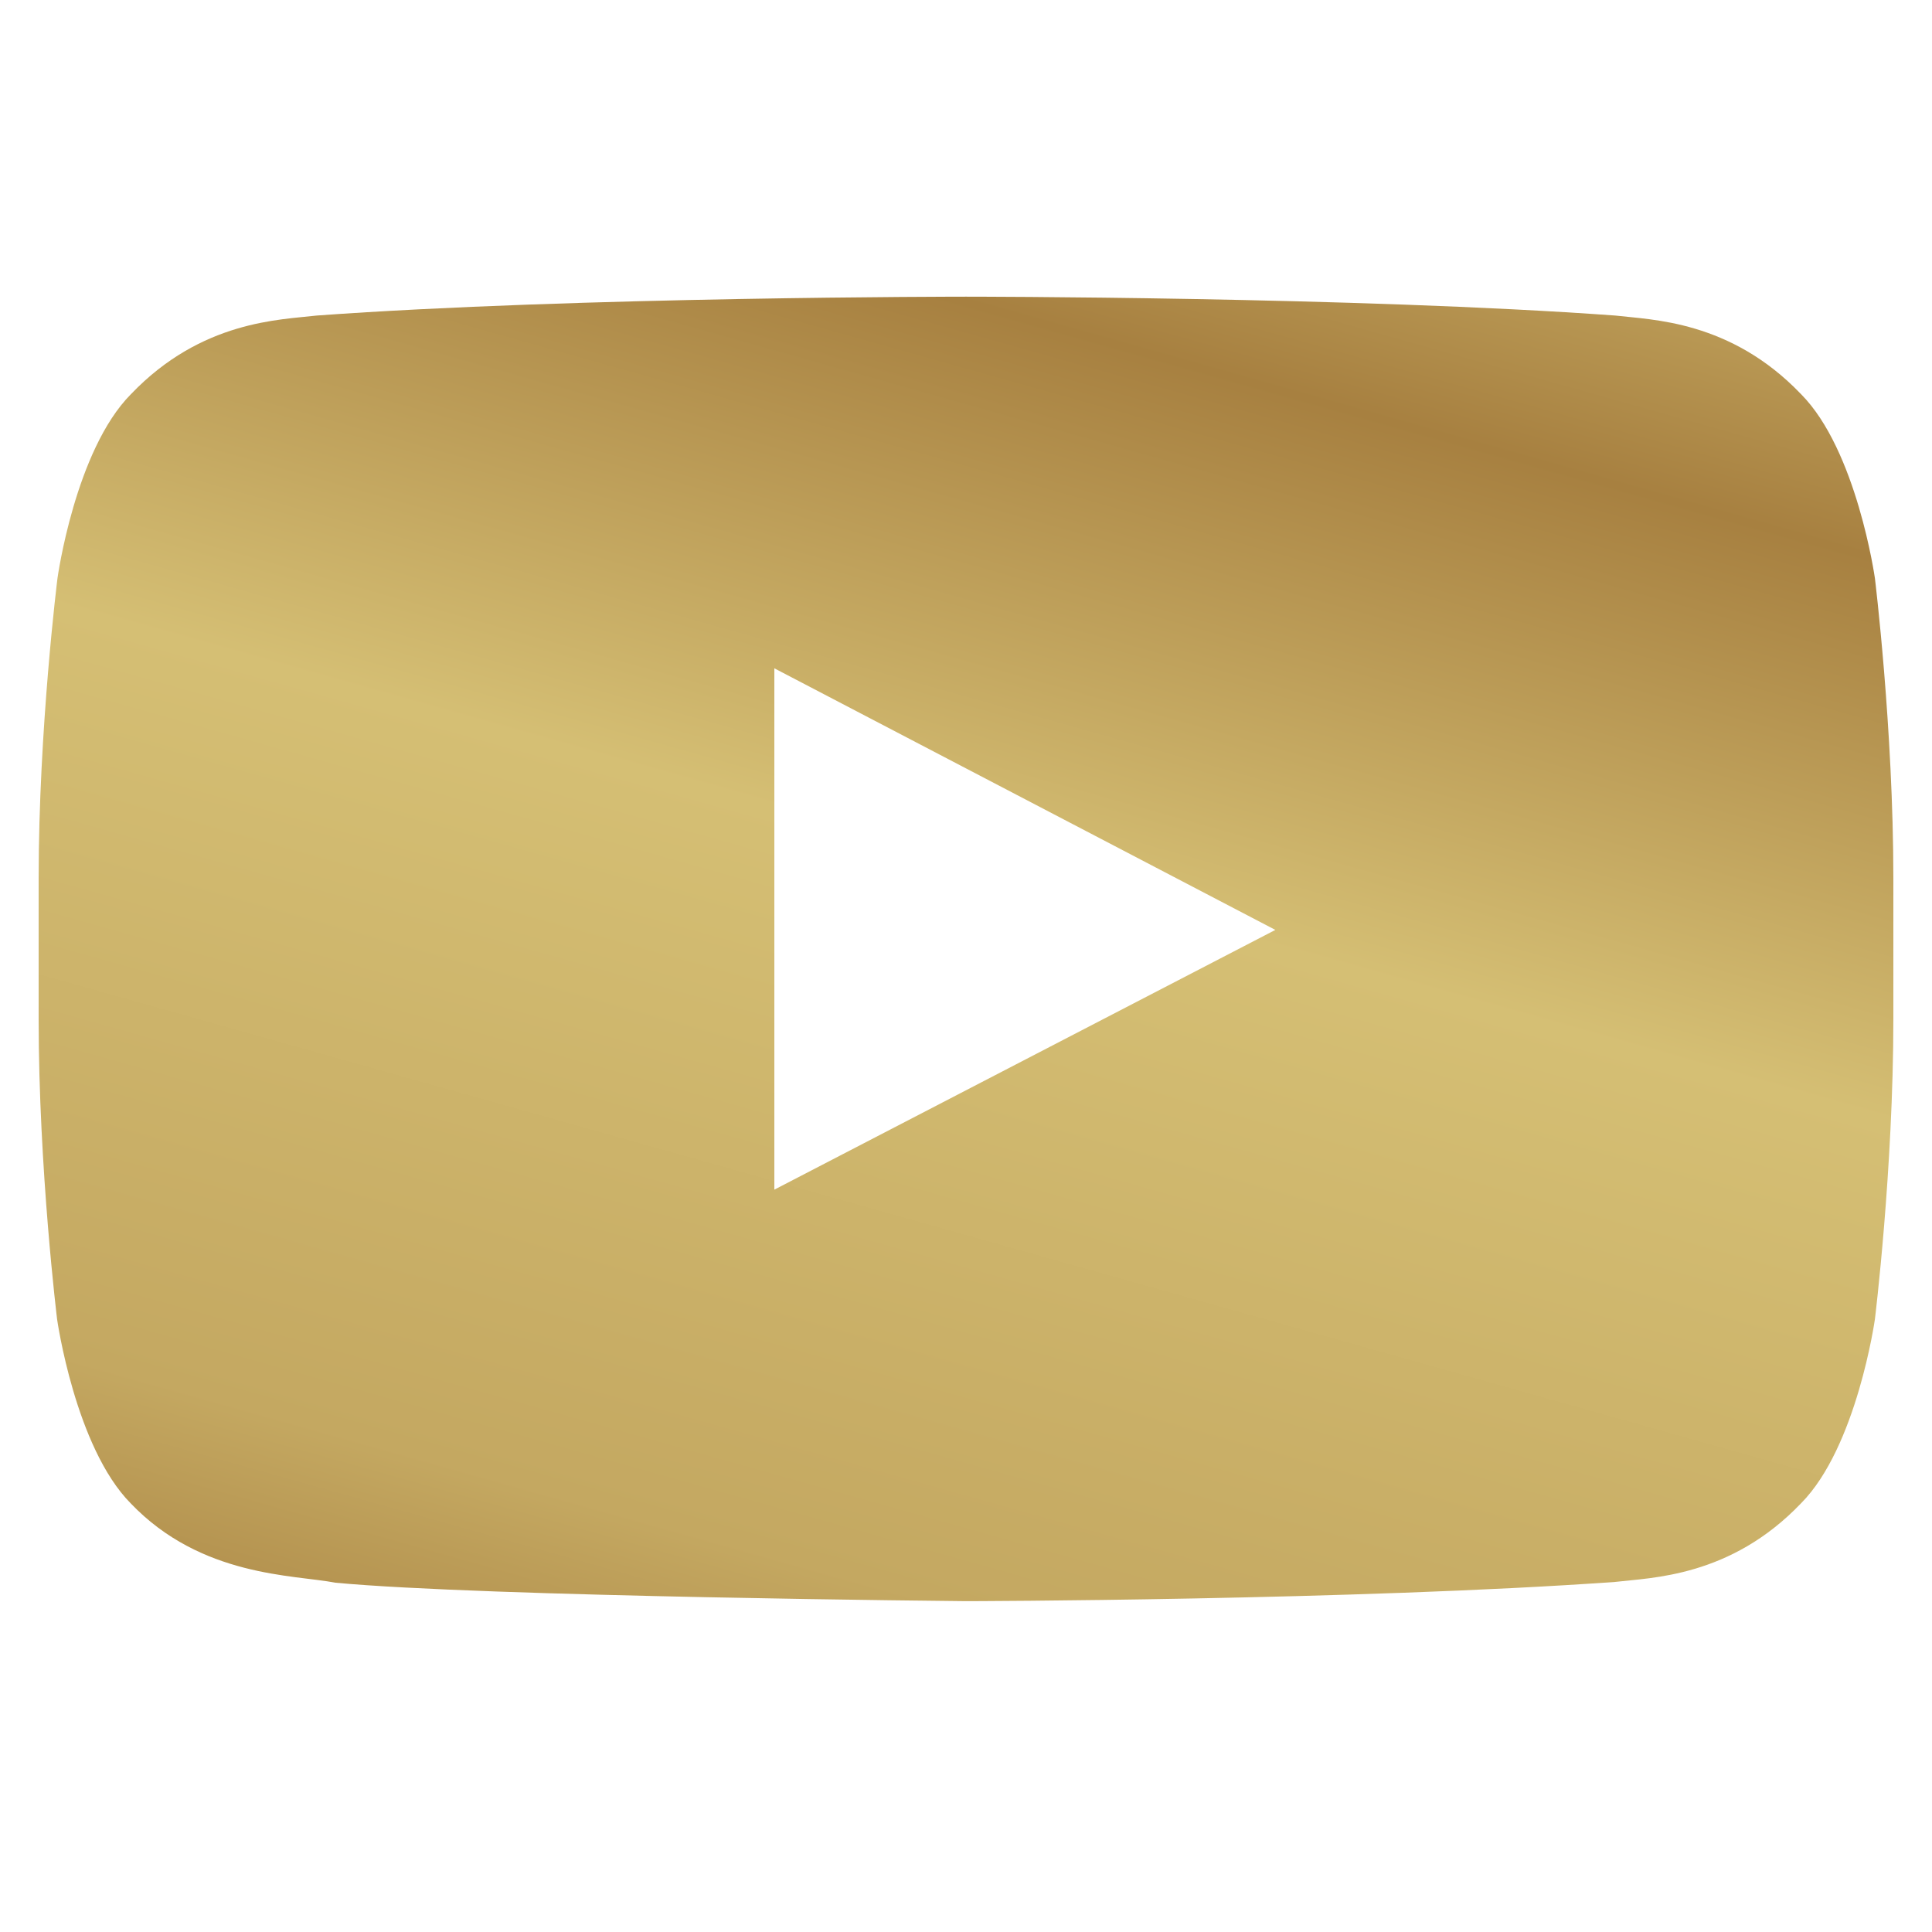 <svg width="25" height="25" viewBox="0 0 25 25" fill="none" xmlns="http://www.w3.org/2000/svg">
<g clip-path="url(#clip0_914_32898)">
<path d="M24.261 7.481C24.261 7.481 24.027 5.826 23.305 5.1C22.391 4.144 21.369 4.139 20.9 4.083C17.544 3.839 12.505 3.839 12.505 3.839H12.495C12.495 3.839 7.456 3.839 4.1 4.083C3.631 4.139 2.609 4.144 1.695 5.1C0.973 5.826 0.744 7.481 0.744 7.481C0.744 7.481 0.5 9.426 0.5 11.367V13.186C0.5 15.126 0.739 17.072 0.739 17.072C0.739 17.072 0.973 18.726 1.691 19.453C2.605 20.409 3.805 20.376 4.339 20.48C6.261 20.662 12.5 20.719 12.5 20.719C12.5 20.719 17.544 20.709 20.9 20.47C21.369 20.414 22.391 20.409 23.305 19.453C24.027 18.726 24.261 17.072 24.261 17.072C24.261 17.072 24.5 15.131 24.5 13.186V11.367C24.5 9.426 24.261 7.481 24.261 7.481ZM10.02 15.394V8.648L16.503 12.033L10.02 15.394Z" fill="url(#paint0_linear_914_32898)"/>
</g>
<defs>
<linearGradient id="paint0_linear_914_32898" x1="12.5" y1="28.146" x2="21.178" y2="-2.7" gradientUnits="userSpaceOnUse">
<stop stop-color="#906126"/>
<stop offset="0.22" stop-color="#C4A861"/>
<stop offset="0.511" stop-color="#D5BF74"/>
<stop offset="0.728" stop-color="#A78040"/>
<stop offset="1" stop-color="#EDDF8F"/>
</linearGradient>
<clipPath id="clip0_914_32898">
<rect width="24" height="24" fill="white" transform="translate(0.5 0.281)"/>
</clipPath>
</defs>
</svg>
